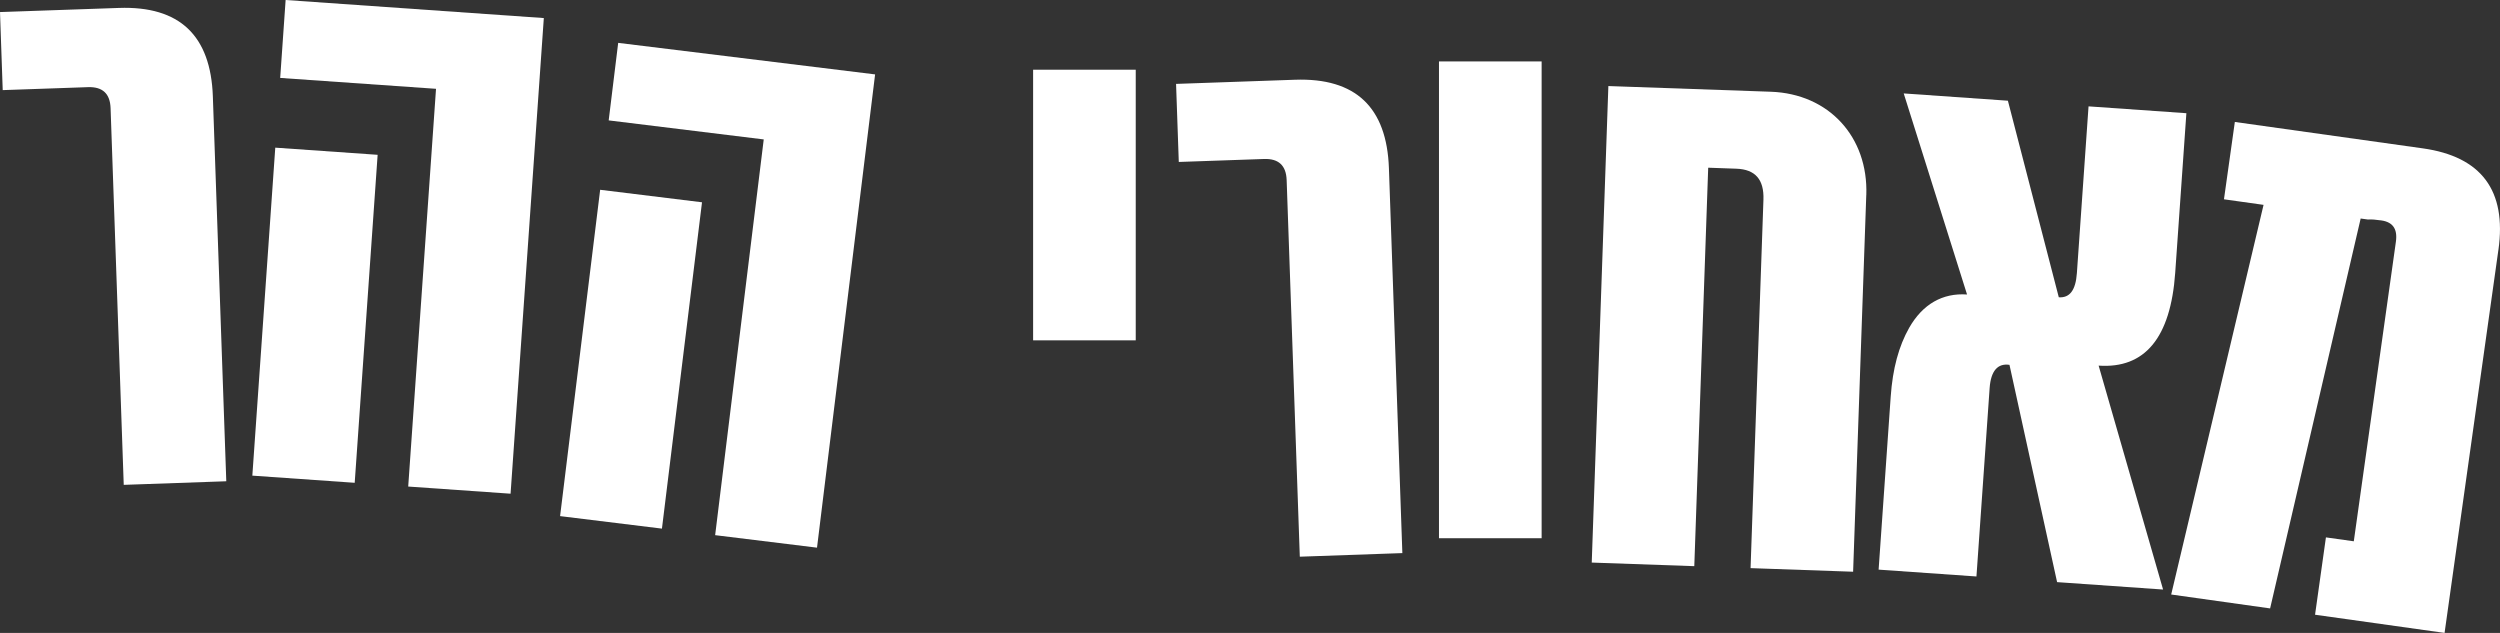 <?xml version="1.0" encoding="UTF-8"?>
<svg id="Layer_2" data-name="Layer 2" xmlns="http://www.w3.org/2000/svg" xmlns:xlink="http://www.w3.org/1999/xlink" viewBox="0 0 800.08 202.56">
  <rect x="0" y="0" width="800.08" height="202.56" fill="#333333" stroke="none"/>
  <defs>
    <style>
      .cls-1 {
        clip-path: url(#clippath-2);
      }

      .cls-2 {
        fill: none;
      }

      .cls-2, .cls-3 {
        stroke-width: 0px;
      }

      .cls-4 {
        clip-path: url(#clippath-1);
      }

      .cls-3 {
        fill: #fff;
      }

      .cls-5 {
        clip-path: url(#clippath);
      }
    </style>
    <clipPath id="clippath">
      <rect class="cls-2" width="800.08" height="202.56"/>
    </clipPath>
    <clipPath id="clippath-1">
      <rect class="cls-2" width="800.08" height="202.56"/>
    </clipPath>
    <clipPath id="clippath-2">
      <rect class="cls-2" width="800.08" height="202.56"/>
    </clipPath>
  </defs>
  <g id="Layer_1-2" data-name="Layer 1">
    <g class="cls-5">
      <path class="cls-3" d="m68.12,30.86c-.68-19.46-10.61-29-30.07-28.32L0,3.86l.87,24.98,27.31-.95c4.65-.16,7.05,2.08,7.21,6.73l4.21,120.55,32.82-1.15-4.3-123.16Z"/>
    </g>
    <polygon class="cls-3" points="91.41 0 89.67 24.94 139.54 28.42 130.64 155.71 163.4 158 174.04 5.78 91.41 0"/>
    <rect class="cls-3" x="48.21" y="84.46" width="105.22" height="32.84" transform="translate(-6.86 194.42) rotate(-86)"/>
    <polygon class="cls-3" points="280.06 23.81 197.84 13.72 194.8 38.53 244.42 44.62 228.87 171.27 261.47 175.27 280.06 23.81"/>
    <rect class="cls-3" x="149.35" y="98.54" width="105.22" height="32.84" transform="translate(63.24 301.4) rotate(-83)"/>
    <rect class="cls-3" x="330.63" y="22.31" width="32.84" height="86.61"/>
    <g class="cls-4">
      <path class="cls-3" d="m444.5,53.84c-.68-19.46-10.61-29-30.07-28.32l-38.05,1.33.87,24.98,27.3-.95c4.65-.16,7.05,2.08,7.22,6.73l4.21,120.55,32.82-1.15-4.3-123.16Z"/>
    </g>
    <rect class="cls-3" x="460.52" y="19.66" width="32.85" height="152.59"/>
    <g class="cls-1">
      <path class="cls-3" d="m597.28,62.42c.65-18.59-11.96-32.41-30.55-33.06l-52-1.82-5.32,152.5,32.82,1.15,4.45-127.52,9.01.32c6.1.21,8.89,3.51,8.67,9.9l-4.12,117.93,32.82,1.15,4.21-120.55Z"/>
      <path class="cls-3" d="m671.62,117.01c14.79,1.03,23.06-8.88,24.52-29.75l3.57-51.03-31.31-2.19-3.73,53.35c-.38,5.51-2.31,8-5.79,7.75l-16.29-62.91-33.34-2.33,20.27,64.35c-7.83-.55-14.2,3.09-18.52,10.65-3.33,5.89-5.28,13.03-5.91,22.02l-3.87,55.38,31.31,2.19,4.22-60.31c.39-5.51,2.6-7.98,6.35-7.42l15.24,69.54,33.92,2.37-20.63-71.66Z"/>
      <path class="cls-3" d="m799.58,79.94c2.67-19-5.49-29.83-24.2-32.46l-60.16-8.45-3.48,24.75,12.67,1.78-29.56,124.7,31.66,4.45,28.98-124.78,2.3.32c1.48-.09,2.63.08,3.49.2,4.36.32,6.09,2.62,5.48,6.93l-13.47,95.85-8.92-1.25-3.48,24.75,41.45,5.82,17.23-122.61Z"/>
    </g>
  </g>
</svg>